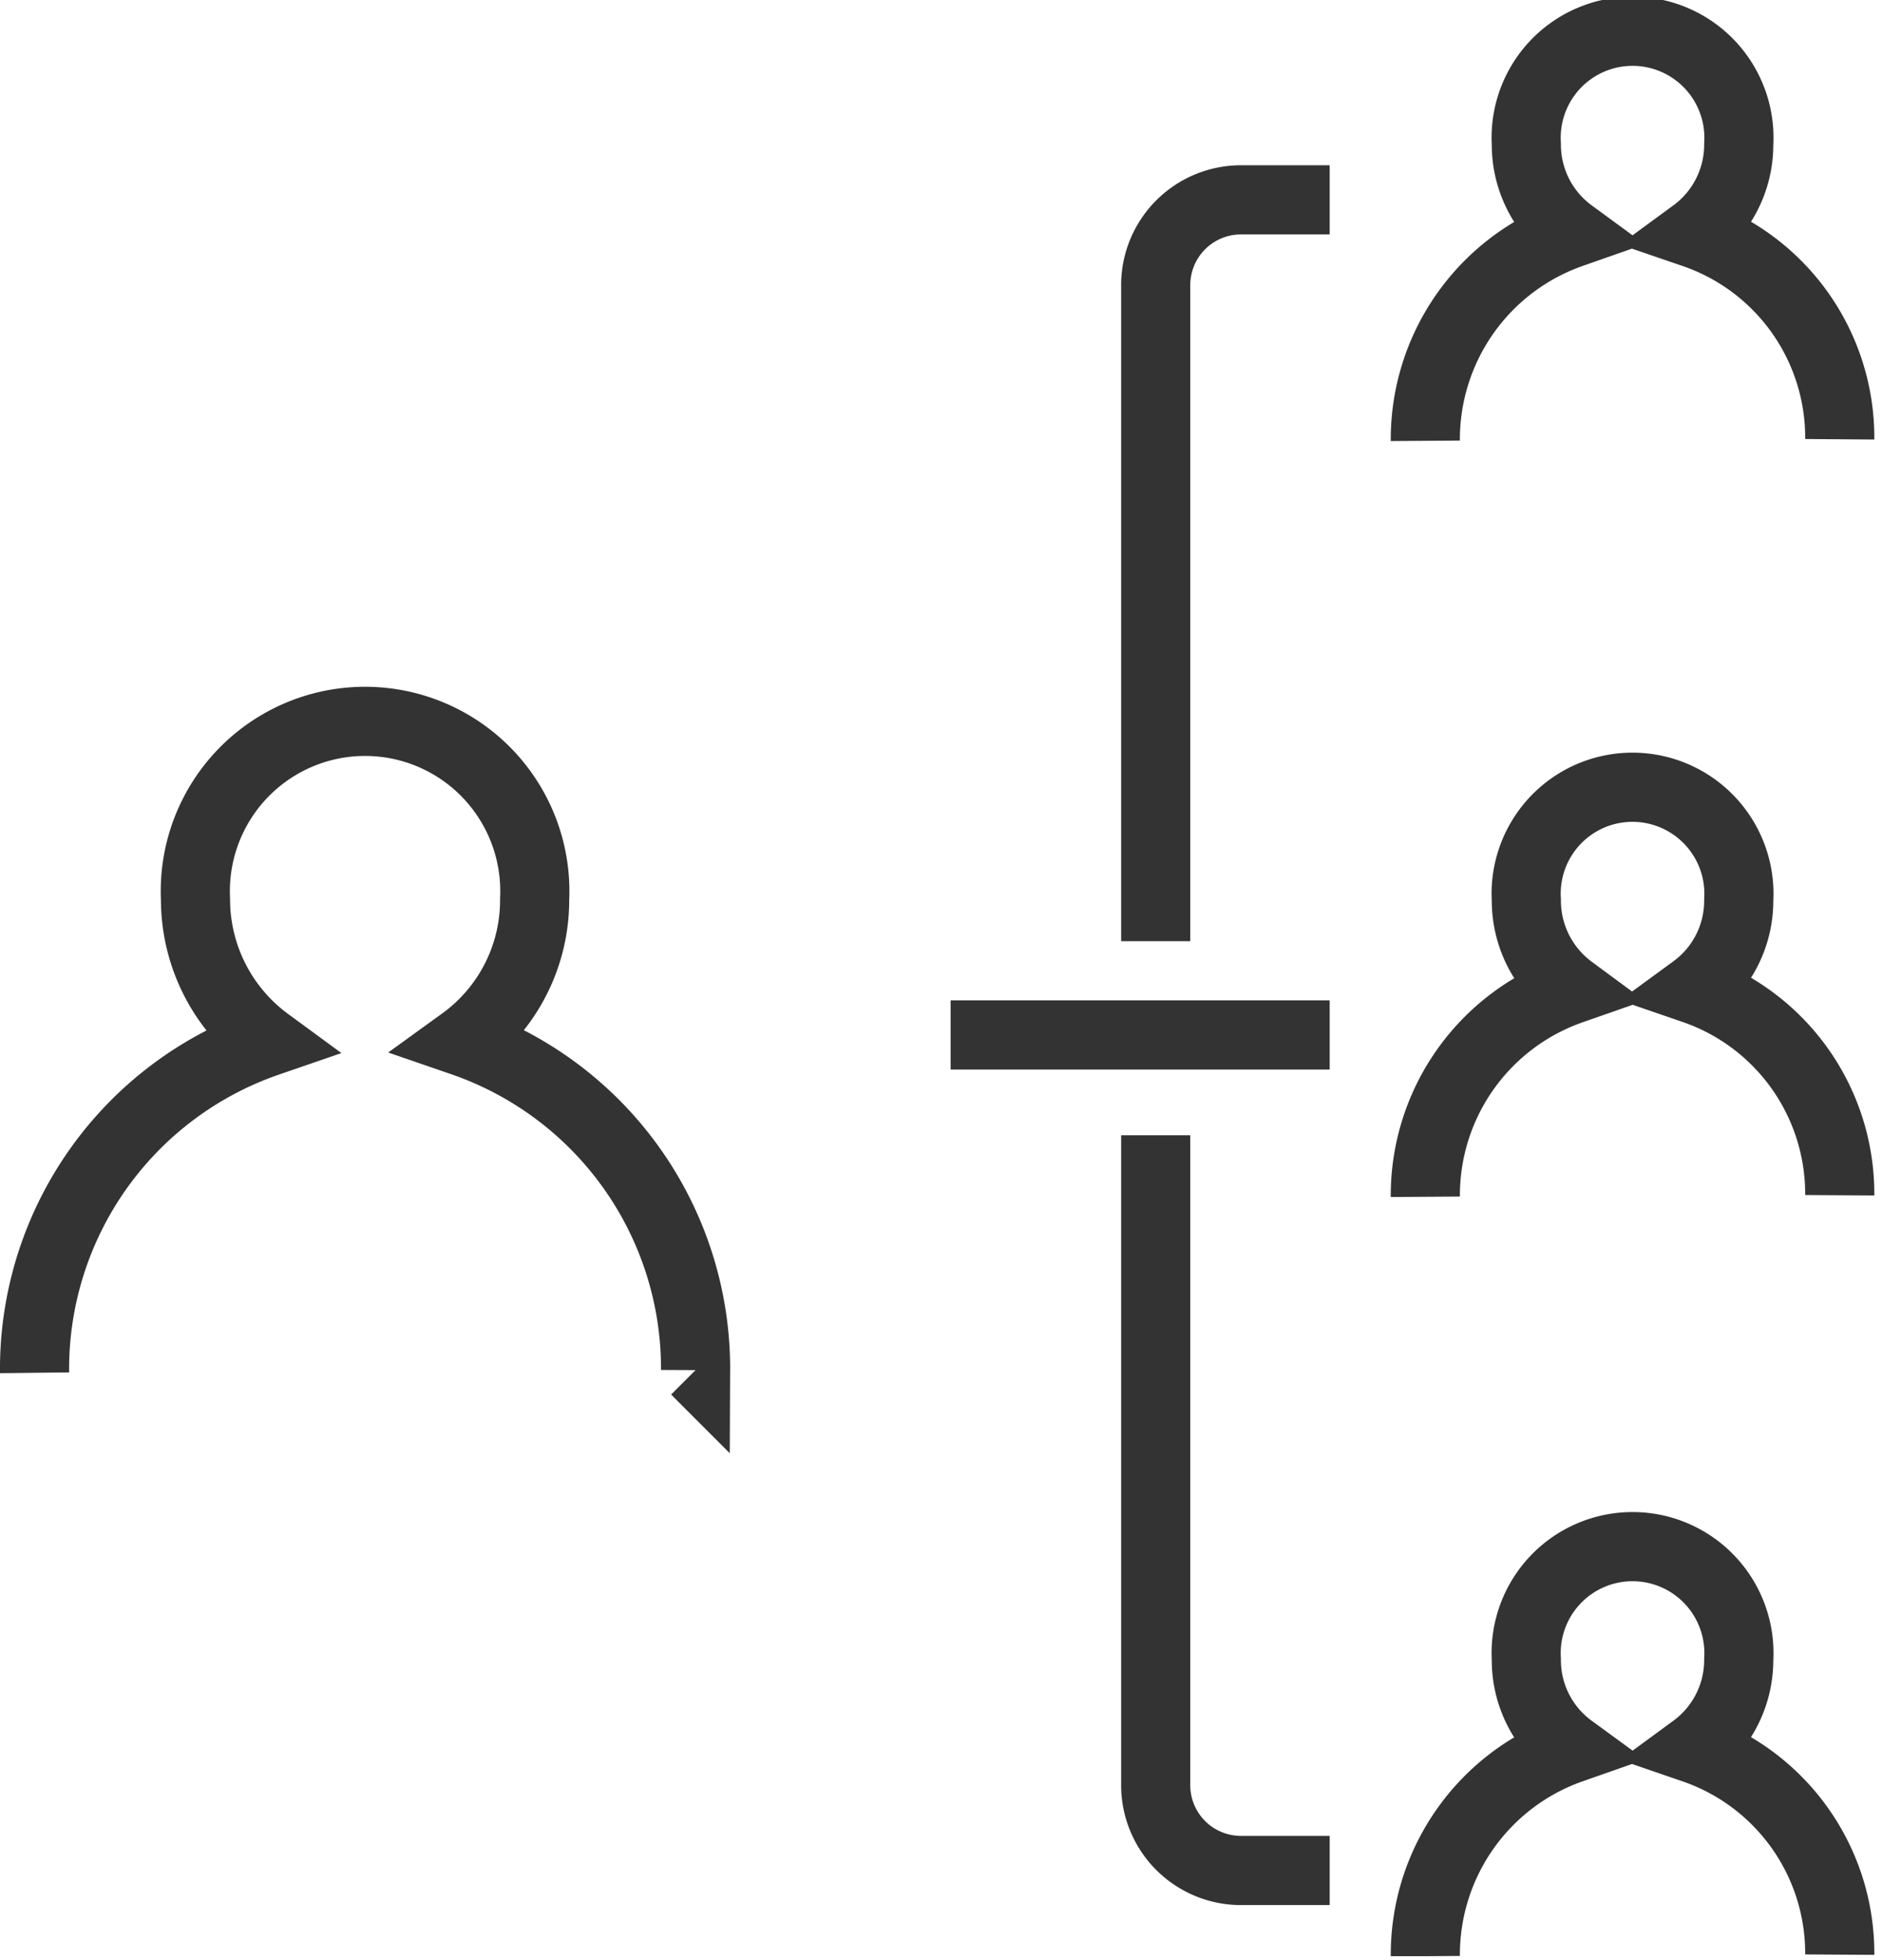 <svg width="49" height="51" fill="none" xmlns="http://www.w3.org/2000/svg"><g clip-path="url(#clip0_552_222)" stroke="#333" stroke-width="1.8" stroke-miterlimit="10"><path d="M47.9 11.43a5.62 5.62 0 00-3.8-5.36 2.86 2.86 0 001.17-2.32 2.77 2.77 0 10-5.53 0 2.86 2.86 0 001.17 2.32 5.68 5.68 0 00-3.8 5.4M47.9 31.1a5.63 5.63 0 00-3.8-5.36 2.852 2.852 0 001.17-2.32 2.772 2.772 0 00-3.863-2.71 2.77 2.77 0 00-1.667 2.71 2.88 2.88 0 001.17 2.33 5.67 5.67 0 00-3.8 5.39M47.9 50.86a5.63 5.63 0 00-3.8-5.36 2.862 2.862 0 001.17-2.32 2.77 2.77 0 10-5.53 0 2.85 2.85 0 001.17 2.32 5.68 5.68 0 00-3.8 5.4m-7.02-26.41V7.43a2.22 2.22 0 012.22-2.23h2.31m0 43.47h-2.31a2.22 2.22 0 01-2.22-2.23v-16.9m-5.34-2.61h9.87m-16.51 8.72a9 9 0 00-6.07-8.55 4.54 4.54 0 001.88-3.7 4.42 4.42 0 10-8.83 0 4.6 4.6 0 001.88 3.71A9 9 0 00.9 35.72"/></g><defs><clipPath id="clip0_552_222"><path fill="#fff" d="M0 0h48.8v50.9H0z"/></clipPath></defs></svg>